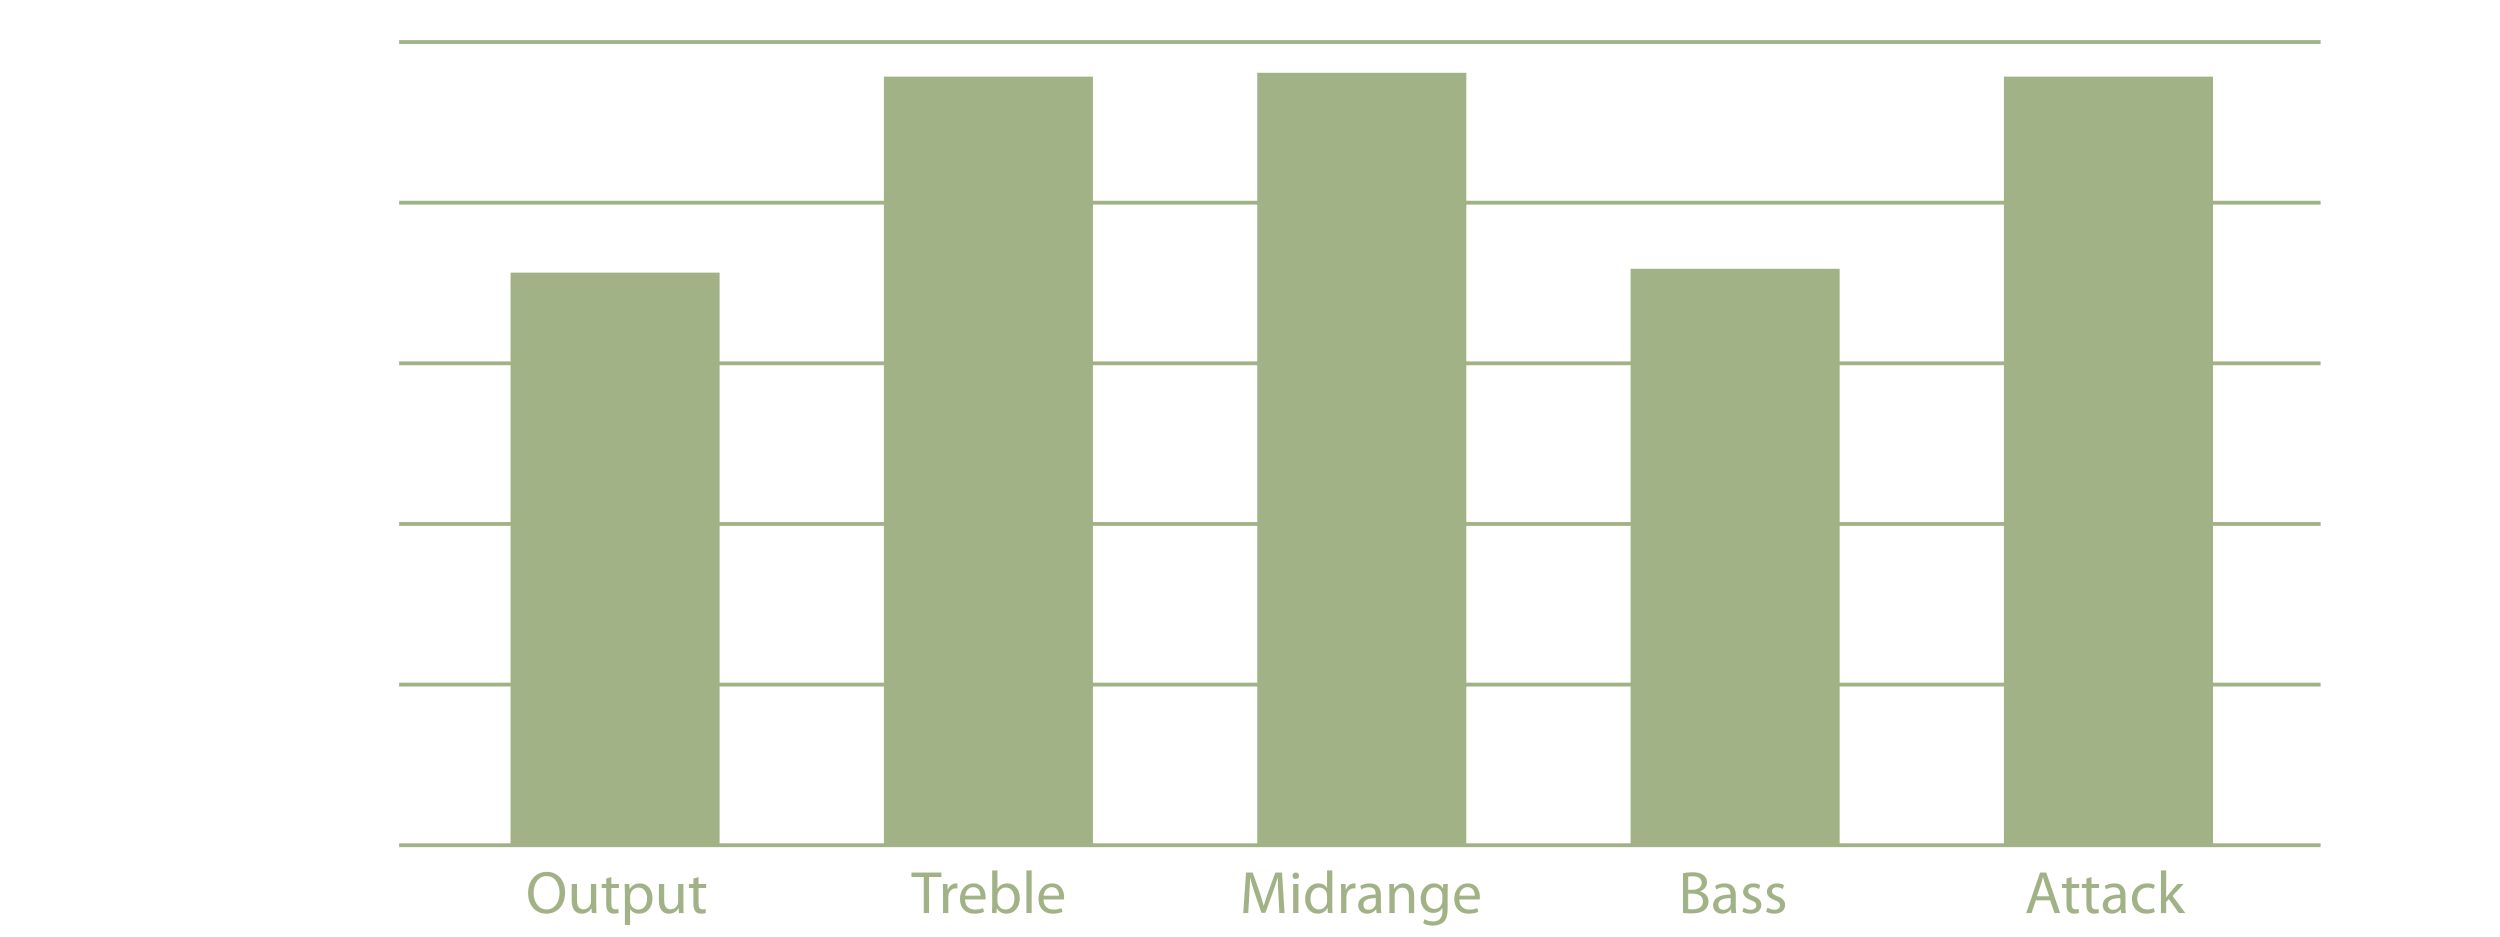 <?xml version="1.0" encoding="utf-8"?>
<!-- Generator: Adobe Illustrator 15.1.0, SVG Export Plug-In . SVG Version: 6.00 Build 0)  -->
<!DOCTYPE svg PUBLIC "-//W3C//DTD SVG 1.1//EN" "http://www.w3.org/Graphics/SVG/1.1/DTD/svg11.dtd">
<svg version="1.1" id="Layer_1" xmlns="http://www.w3.org/2000/svg" xmlns:xlink="http://www.w3.org/1999/xlink" x="0px" y="0px"
	 width="800.152px" height="300px" viewBox="0 76.111 800.152 300" enable-background="new 0 76.111 800.152 300"
	 xml:space="preserve">
<rect x="641.386" y="100.638" fill="#A1B386" width="66.912" height="245.999"/>
<rect x="521.892" y="162.138" fill="#A1B386" width="66.91" height="184.499"/>
<rect x="402.398" y="99.408" fill="#A1B386" width="66.912" height="247.229"/>
<rect x="282.903" y="100.638" fill="#A1B386" width="66.911" height="245.999"/>
<rect x="163.409" y="163.367" fill="#A1B386" width="66.912" height="183.271"/>
<g enable-background="new    ">
	<path fill="#A1B386" d="M180.864,361.728c0,4.44-2.711,6.825-6.018,6.825c-3.441,0-5.826-2.673-5.826-6.595
		c0-4.114,2.538-6.807,5.999-6.807C178.576,355.152,180.864,357.863,180.864,361.728z M170.789,361.92
		c0,2.788,1.5,5.269,4.153,5.269s4.153-2.442,4.153-5.384c0-2.596-1.346-5.287-4.134-5.287
		C172.173,356.517,170.789,359.094,170.789,361.92z"/>
	<path fill="#A1B386" d="M190.827,365.785c0,0.98,0.02,1.826,0.077,2.557h-1.5l-0.096-1.519h-0.039
		c-0.423,0.749-1.423,1.73-3.076,1.73c-1.461,0-3.211-0.827-3.211-4.076v-5.441h1.692v5.134c0,1.769,0.558,2.979,2.077,2.979
		c1.134,0,1.922-0.788,2.23-1.557c0.096-0.231,0.154-0.539,0.154-0.865v-5.691h1.692V365.785z"/>
	<path fill="#A1B386" d="M195.675,356.806v2.229h2.422v1.288h-2.422v5.019c0,1.153,0.327,1.807,1.269,1.807
		c0.461,0,0.73-0.038,0.98-0.115l0.077,1.288c-0.327,0.115-0.846,0.231-1.5,0.231c-0.788,0-1.422-0.27-1.826-0.712
		c-0.461-0.519-0.654-1.346-0.654-2.441v-5.076h-1.442v-1.288h1.442v-1.73L195.675,356.806z"/>
	<path fill="#A1B386" d="M200.003,362.074c0-1.192-0.038-2.153-0.077-3.038h1.5l0.096,1.596h0.039
		c0.673-1.134,1.788-1.788,3.307-1.788c2.269,0,3.961,1.903,3.961,4.711c0,3.345-2.058,4.999-4.249,4.999
		c-1.23,0-2.307-0.539-2.865-1.462h-0.039v5.057h-1.673V362.074z M201.676,364.554c0,0.25,0.019,0.48,0.077,0.691
		c0.308,1.173,1.326,1.98,2.538,1.98c1.788,0,2.826-1.461,2.826-3.595c0-1.846-0.98-3.442-2.769-3.442
		c-1.153,0-2.25,0.808-2.557,2.077c-0.058,0.211-0.115,0.461-0.115,0.673V364.554z"/>
	<path fill="#A1B386" d="M218.733,365.785c0,0.98,0.02,1.826,0.077,2.557h-1.5l-0.096-1.519h-0.039
		c-0.423,0.749-1.423,1.73-3.076,1.73c-1.461,0-3.211-0.827-3.211-4.076v-5.441h1.692v5.134c0,1.769,0.558,2.979,2.077,2.979
		c1.134,0,1.922-0.788,2.23-1.557c0.096-0.231,0.154-0.539,0.154-0.865v-5.691h1.692V365.785z"/>
	<path fill="#A1B386" d="M223.582,356.806v2.229h2.422v1.288h-2.422v5.019c0,1.153,0.327,1.807,1.269,1.807
		c0.461,0,0.73-0.038,0.98-0.115l0.077,1.288c-0.327,0.115-0.846,0.231-1.5,0.231c-0.788,0-1.422-0.27-1.826-0.712
		c-0.461-0.519-0.654-1.346-0.654-2.441v-5.076h-1.442v-1.288h1.442v-1.73L223.582,356.806z"/>
</g>
<g enable-background="new    ">
	<path fill="#A1B386" d="M295.657,356.806h-3.941v-1.423h9.594v1.423h-3.961v11.535h-1.691V356.806z"/>
	<path fill="#A1B386" d="M301.831,361.939c0-1.096-0.019-2.038-0.077-2.903h1.48l0.077,1.846h0.058
		c0.423-1.249,1.461-2.038,2.596-2.038c0.173,0,0.308,0.02,0.461,0.039v1.596c-0.173-0.039-0.346-0.039-0.577-0.039
		c-1.192,0-2.038,0.885-2.269,2.153c-0.039,0.231-0.058,0.52-0.058,0.789v4.96h-1.692V361.939z"/>
	<path fill="#A1B386" d="M308.87,363.997c0.039,2.287,1.48,3.229,3.191,3.229c1.211,0,1.961-0.211,2.576-0.48l0.308,1.211
		c-0.596,0.27-1.634,0.597-3.115,0.597c-2.864,0-4.576-1.903-4.576-4.711c0-2.807,1.654-4.999,4.364-4.999
		c3.057,0,3.845,2.653,3.845,4.364c0,0.347-0.019,0.597-0.058,0.789H308.87z M313.831,362.785c0.019-1.057-0.442-2.729-2.346-2.729
		c-1.73,0-2.461,1.557-2.596,2.729H313.831z"/>
	<path fill="#A1B386" d="M317.563,354.691h1.673v5.845h0.039c0.596-1.038,1.672-1.692,3.172-1.692c2.326,0,3.941,1.923,3.941,4.73
		c0,3.325-2.115,4.979-4.191,4.979c-1.346,0-2.423-0.52-3.134-1.73h-0.039l-0.096,1.519h-1.442c0.039-0.635,0.077-1.576,0.077-2.403
		V354.691z M319.236,364.612c0,0.211,0.019,0.423,0.077,0.615c0.308,1.173,1.307,1.979,2.538,1.979c1.788,0,2.826-1.441,2.826-3.575
		c0-1.865-0.961-3.461-2.788-3.461c-1.134,0-2.211,0.808-2.557,2.076c-0.058,0.212-0.096,0.442-0.096,0.712V364.612z"/>
	<path fill="#A1B386" d="M328.506,354.691h1.692v13.65h-1.692V354.691z"/>
	<path fill="#A1B386" d="M333.987,363.997c0.039,2.287,1.48,3.229,3.191,3.229c1.211,0,1.961-0.211,2.576-0.48l0.308,1.211
		c-0.596,0.27-1.634,0.597-3.115,0.597c-2.864,0-4.576-1.903-4.576-4.711c0-2.807,1.654-4.999,4.364-4.999
		c3.057,0,3.845,2.653,3.845,4.364c0,0.347-0.019,0.597-0.058,0.789H333.987z M338.948,362.785c0.019-1.057-0.442-2.729-2.346-2.729
		c-1.73,0-2.461,1.557-2.596,2.729H338.948z"/>
</g>
<g enable-background="new    ">
	<path fill="#A1B386" d="M409.175,362.65c-0.097-1.807-0.212-3.998-0.212-5.595h-0.038c-0.462,1.5-0.98,3.134-1.635,4.922
		l-2.287,6.287h-1.27l-2.114-6.171c-0.615-1.846-1.116-3.5-1.481-5.038H400.1c-0.038,1.615-0.134,3.769-0.25,5.729l-0.346,5.557
		h-1.596l0.903-12.958h2.135l2.211,6.268c0.538,1.596,0.961,3.019,1.307,4.364h0.039c0.346-1.308,0.808-2.73,1.384-4.364
		l2.308-6.268h2.134l0.808,12.958h-1.653L409.175,362.65z"/>
	<path fill="#A1B386" d="M415.775,356.422c0,0.576-0.404,1.038-1.077,1.038c-0.615,0-1.019-0.462-1.019-1.038
		c0-0.577,0.423-1.058,1.057-1.058C415.351,355.364,415.775,355.825,415.775,356.422z M413.89,368.342v-9.306h1.692v9.306H413.89z"
		/>
	<path fill="#A1B386" d="M426.409,354.691v11.247c0,0.827,0.038,1.769,0.077,2.403h-1.5l-0.077-1.615h-0.058
		c-0.5,1.038-1.615,1.827-3.134,1.827c-2.249,0-3.999-1.903-3.999-4.73c-0.02-3.095,1.923-4.979,4.172-4.979
		c1.442,0,2.385,0.673,2.808,1.404h0.038v-5.557H426.409z M424.736,362.824c0-0.212-0.02-0.5-0.077-0.712
		c-0.25-1.058-1.173-1.941-2.441-1.941c-1.75,0-2.788,1.538-2.788,3.576c0,1.884,0.942,3.441,2.75,3.441
		c1.134,0,2.172-0.77,2.479-2.019c0.058-0.231,0.077-0.462,0.077-0.731V362.824z"/>
	<path fill="#A1B386" d="M429.238,361.939c0-1.096-0.02-2.038-0.077-2.903h1.48l0.077,1.846h0.058
		c0.423-1.249,1.461-2.038,2.596-2.038c0.173,0,0.308,0.02,0.462,0.039v1.596c-0.174-0.039-0.347-0.039-0.577-0.039
		c-1.192,0-2.038,0.885-2.269,2.153c-0.039,0.231-0.058,0.52-0.058,0.789v4.96h-1.692V361.939z"/>
	<path fill="#A1B386" d="M441.968,366.111c0,0.808,0.038,1.596,0.135,2.23h-1.52l-0.134-1.173h-0.058
		c-0.52,0.73-1.52,1.385-2.846,1.385c-1.885,0-2.846-1.327-2.846-2.673c0-2.249,2-3.479,5.595-3.461v-0.192
		c0-0.749-0.211-2.153-2.114-2.134c-0.885,0-1.788,0.25-2.442,0.692l-0.385-1.135c0.77-0.48,1.903-0.808,3.076-0.808
		c2.846,0,3.538,1.942,3.538,3.788V366.111z M440.333,363.593c-1.846-0.038-3.94,0.288-3.94,2.096c0,1.115,0.73,1.615,1.576,1.615
		c1.23,0,2.019-0.77,2.288-1.558c0.058-0.192,0.076-0.385,0.076-0.538V363.593z"/>
	<path fill="#A1B386" d="M444.701,361.554c0-0.98-0.02-1.749-0.077-2.519h1.5l0.097,1.538h0.038c0.461-0.865,1.538-1.73,3.076-1.73
		c1.288,0,3.287,0.77,3.287,3.961v5.537h-1.691v-5.364c0-1.499-0.558-2.749-2.153-2.749c-1.096,0-1.961,0.788-2.269,1.73
		c-0.077,0.211-0.115,0.5-0.115,0.788v5.595h-1.692V361.554z"/>
	<path fill="#A1B386" d="M463.334,366.976c0,2.153-0.442,3.441-1.327,4.269c-0.923,0.826-2.229,1.115-3.402,1.115
		c-1.115,0-2.346-0.27-3.096-0.77l0.423-1.308c0.615,0.404,1.577,0.75,2.73,0.75c1.73,0,2.999-0.903,2.999-3.269v-1.019h-0.038
		c-0.5,0.865-1.52,1.558-2.961,1.558c-2.308,0-3.961-1.962-3.961-4.538c0-3.152,2.058-4.922,4.211-4.922
		c1.614,0,2.479,0.827,2.903,1.596h0.038l0.058-1.403h1.5c-0.059,0.654-0.077,1.423-0.077,2.538V366.976z M461.642,362.709
		c0-0.289-0.019-0.539-0.096-0.75c-0.308-1-1.115-1.808-2.365-1.808c-1.614,0-2.769,1.365-2.769,3.519
		c0,1.826,0.942,3.346,2.75,3.346c1.057,0,1.999-0.654,2.345-1.73c0.097-0.289,0.135-0.615,0.135-0.904V362.709z"/>
	<path fill="#A1B386" d="M467.068,363.997c0.038,2.287,1.48,3.229,3.191,3.229c1.211,0,1.961-0.211,2.576-0.48l0.308,1.211
		c-0.596,0.27-1.634,0.597-3.114,0.597c-2.865,0-4.576-1.903-4.576-4.711c0-2.807,1.653-4.999,4.364-4.999
		c3.058,0,3.846,2.653,3.846,4.364c0,0.347-0.02,0.597-0.058,0.789H467.068z M472.028,362.785c0.02-1.057-0.442-2.729-2.346-2.729
		c-1.729,0-2.461,1.557-2.595,2.729H472.028z"/>
</g>
<g enable-background="new    ">
	<path fill="#A1B386" d="M538.652,355.576c0.73-0.174,1.903-0.289,3.058-0.289c1.672,0,2.749,0.289,3.537,0.942
		c0.673,0.5,1.096,1.269,1.096,2.288c0,1.269-0.846,2.364-2.191,2.845v0.058c1.23,0.289,2.672,1.308,2.672,3.23
		c0,1.115-0.441,1.98-1.114,2.596c-0.885,0.826-2.346,1.211-4.461,1.211c-1.153,0-2.038-0.077-2.596-0.153V355.576z
		 M540.325,360.882h1.519c1.75,0,2.788-0.941,2.788-2.191c0-1.5-1.134-2.115-2.826-2.115c-0.769,0-1.211,0.058-1.48,0.115V360.882z
		 M540.325,367.073c0.346,0.058,0.808,0.076,1.403,0.076c1.73,0,3.326-0.634,3.326-2.519c0-1.749-1.519-2.499-3.345-2.499h-1.385
		V367.073z"/>
	<path fill="#A1B386" d="M555.555,366.111c0,0.808,0.038,1.596,0.135,2.23h-1.52l-0.134-1.173h-0.058
		c-0.52,0.73-1.52,1.385-2.846,1.385c-1.885,0-2.846-1.327-2.846-2.673c0-2.249,2-3.479,5.595-3.461v-0.192
		c0-0.749-0.211-2.153-2.115-2.134c-0.884,0-1.787,0.25-2.441,0.692l-0.385-1.135c0.77-0.48,1.904-0.808,3.076-0.808
		c2.846,0,3.538,1.942,3.538,3.788V366.111z M553.921,363.593c-1.846-0.038-3.941,0.288-3.941,2.096c0,1.115,0.73,1.615,1.576,1.615
		c1.23,0,2.019-0.77,2.288-1.558c0.058-0.192,0.077-0.385,0.077-0.538V363.593z"/>
	<path fill="#A1B386" d="M558.058,366.631c0.52,0.308,1.403,0.653,2.249,0.653c1.212,0,1.788-0.596,1.788-1.384
		c0-0.808-0.48-1.23-1.711-1.692c-1.691-0.615-2.48-1.519-2.48-2.634c0-1.5,1.23-2.73,3.211-2.73c0.942,0,1.77,0.25,2.269,0.577
		l-0.403,1.23c-0.365-0.23-1.038-0.558-1.903-0.558c-1,0-1.538,0.577-1.538,1.269c0,0.77,0.538,1.115,1.749,1.597
		c1.597,0.596,2.442,1.403,2.442,2.787c0,1.653-1.288,2.808-3.461,2.808c-1.019,0-1.961-0.27-2.615-0.654L558.058,366.631z"/>
	<path fill="#A1B386" d="M565.674,366.631c0.519,0.308,1.403,0.653,2.249,0.653c1.212,0,1.788-0.596,1.788-1.384
		c0-0.808-0.48-1.23-1.711-1.692c-1.691-0.615-2.48-1.519-2.48-2.634c0-1.5,1.23-2.73,3.211-2.73c0.942,0,1.769,0.25,2.269,0.577
		l-0.403,1.23c-0.365-0.23-1.038-0.558-1.903-0.558c-1,0-1.538,0.577-1.538,1.269c0,0.77,0.538,1.115,1.749,1.597
		c1.596,0.596,2.442,1.403,2.442,2.787c0,1.653-1.288,2.808-3.461,2.808c-1.019,0-1.961-0.27-2.614-0.654L565.674,366.631z"/>
</g>
<g enable-background="new    ">
	<path fill="#A1B386" d="M651.585,364.265l-1.346,4.076h-1.73l4.422-12.958h2l4.422,12.958h-1.788l-1.384-4.076H651.585z
		 M655.854,362.959l-1.288-3.73c-0.289-0.846-0.48-1.615-0.673-2.364h-0.039c-0.192,0.749-0.384,1.557-0.653,2.345l-1.269,3.75
		H655.854z"/>
	<path fill="#A1B386" d="M663.048,356.806v2.229h2.423v1.288h-2.423v5.019c0,1.153,0.327,1.807,1.269,1.807
		c0.462,0,0.731-0.038,0.981-0.115l0.076,1.288c-0.326,0.115-0.846,0.231-1.499,0.231c-0.789,0-1.423-0.27-1.827-0.712
		c-0.461-0.519-0.653-1.346-0.653-2.441v-5.076h-1.442v-1.288h1.442v-1.73L663.048,356.806z"/>
	<path fill="#A1B386" d="M669.415,356.806v2.229h2.423v1.288h-2.423v5.019c0,1.153,0.327,1.807,1.269,1.807
		c0.462,0,0.731-0.038,0.98-0.115l0.077,1.288c-0.326,0.115-0.846,0.231-1.499,0.231c-0.789,0-1.423-0.27-1.827-0.712
		c-0.461-0.519-0.653-1.346-0.653-2.441v-5.076h-1.442v-1.288h1.442v-1.73L669.415,356.806z"/>
	<path fill="#A1B386" d="M680.28,366.111c0,0.808,0.038,1.596,0.135,2.23h-1.52l-0.134-1.173h-0.058
		c-0.52,0.73-1.52,1.385-2.846,1.385c-1.885,0-2.846-1.327-2.846-2.673c0-2.249,2-3.479,5.595-3.461v-0.192
		c0-0.749-0.211-2.153-2.115-2.134c-0.884,0-1.787,0.25-2.441,0.692l-0.385-1.135c0.77-0.48,1.904-0.808,3.076-0.808
		c2.846,0,3.538,1.942,3.538,3.788V366.111z M678.646,363.593c-1.846-0.038-3.941,0.288-3.941,2.096c0,1.115,0.73,1.615,1.576,1.615
		c1.23,0,2.019-0.77,2.288-1.558c0.058-0.192,0.077-0.385,0.077-0.538V363.593z"/>
	<path fill="#A1B386" d="M689.645,368.014c-0.441,0.212-1.423,0.539-2.672,0.539c-2.808,0-4.634-1.903-4.634-4.749
		c0-2.865,1.961-4.961,4.999-4.961c1,0,1.884,0.25,2.346,0.5l-0.385,1.288c-0.403-0.211-1.038-0.442-1.961-0.442
		c-2.134,0-3.288,1.597-3.288,3.519c0,2.153,1.385,3.48,3.23,3.48c0.961,0,1.596-0.231,2.076-0.442L689.645,368.014z"/>
	<path fill="#A1B386" d="M693.301,363.304h0.038c0.231-0.327,0.539-0.73,0.808-1.058l2.75-3.211h2.019l-3.576,3.826l4.095,5.479
		h-2.076l-3.191-4.461l-0.865,0.962v3.499h-1.673v-13.65h1.673V363.304z"/>
</g>
<line fill="#A1B386" stroke="#A1B386" stroke-width="1.23" stroke-miterlimit="10" x1="742.739" y1="346.635" x2="127.739" y2="346.635"/>
<line fill="#A1B386" stroke="#A1B386" stroke-width="1.23" stroke-miterlimit="10" x1="742.739" y1="295.222" x2="127.739" y2="295.222"/>
<line fill="#A1B386" stroke="#A1B386" stroke-width="1.23" stroke-miterlimit="10" x1="742.739" y1="243.808" x2="127.739" y2="243.808"/>
<line fill="#A1B386" stroke="#A1B386" stroke-width="1.23" stroke-miterlimit="10" x1="742.739" y1="192.393" x2="127.739" y2="192.393"/>
<line fill="#A1B386" stroke="#A1B386" stroke-width="1.23" stroke-miterlimit="10" x1="742.739" y1="140.98" x2="127.739" y2="140.98"/>
<line fill="#A1B386" stroke="#A1B386" stroke-width="1.23" stroke-miterlimit="10" x1="742.739" y1="89.566" x2="127.739" y2="89.566"/>
</svg>
